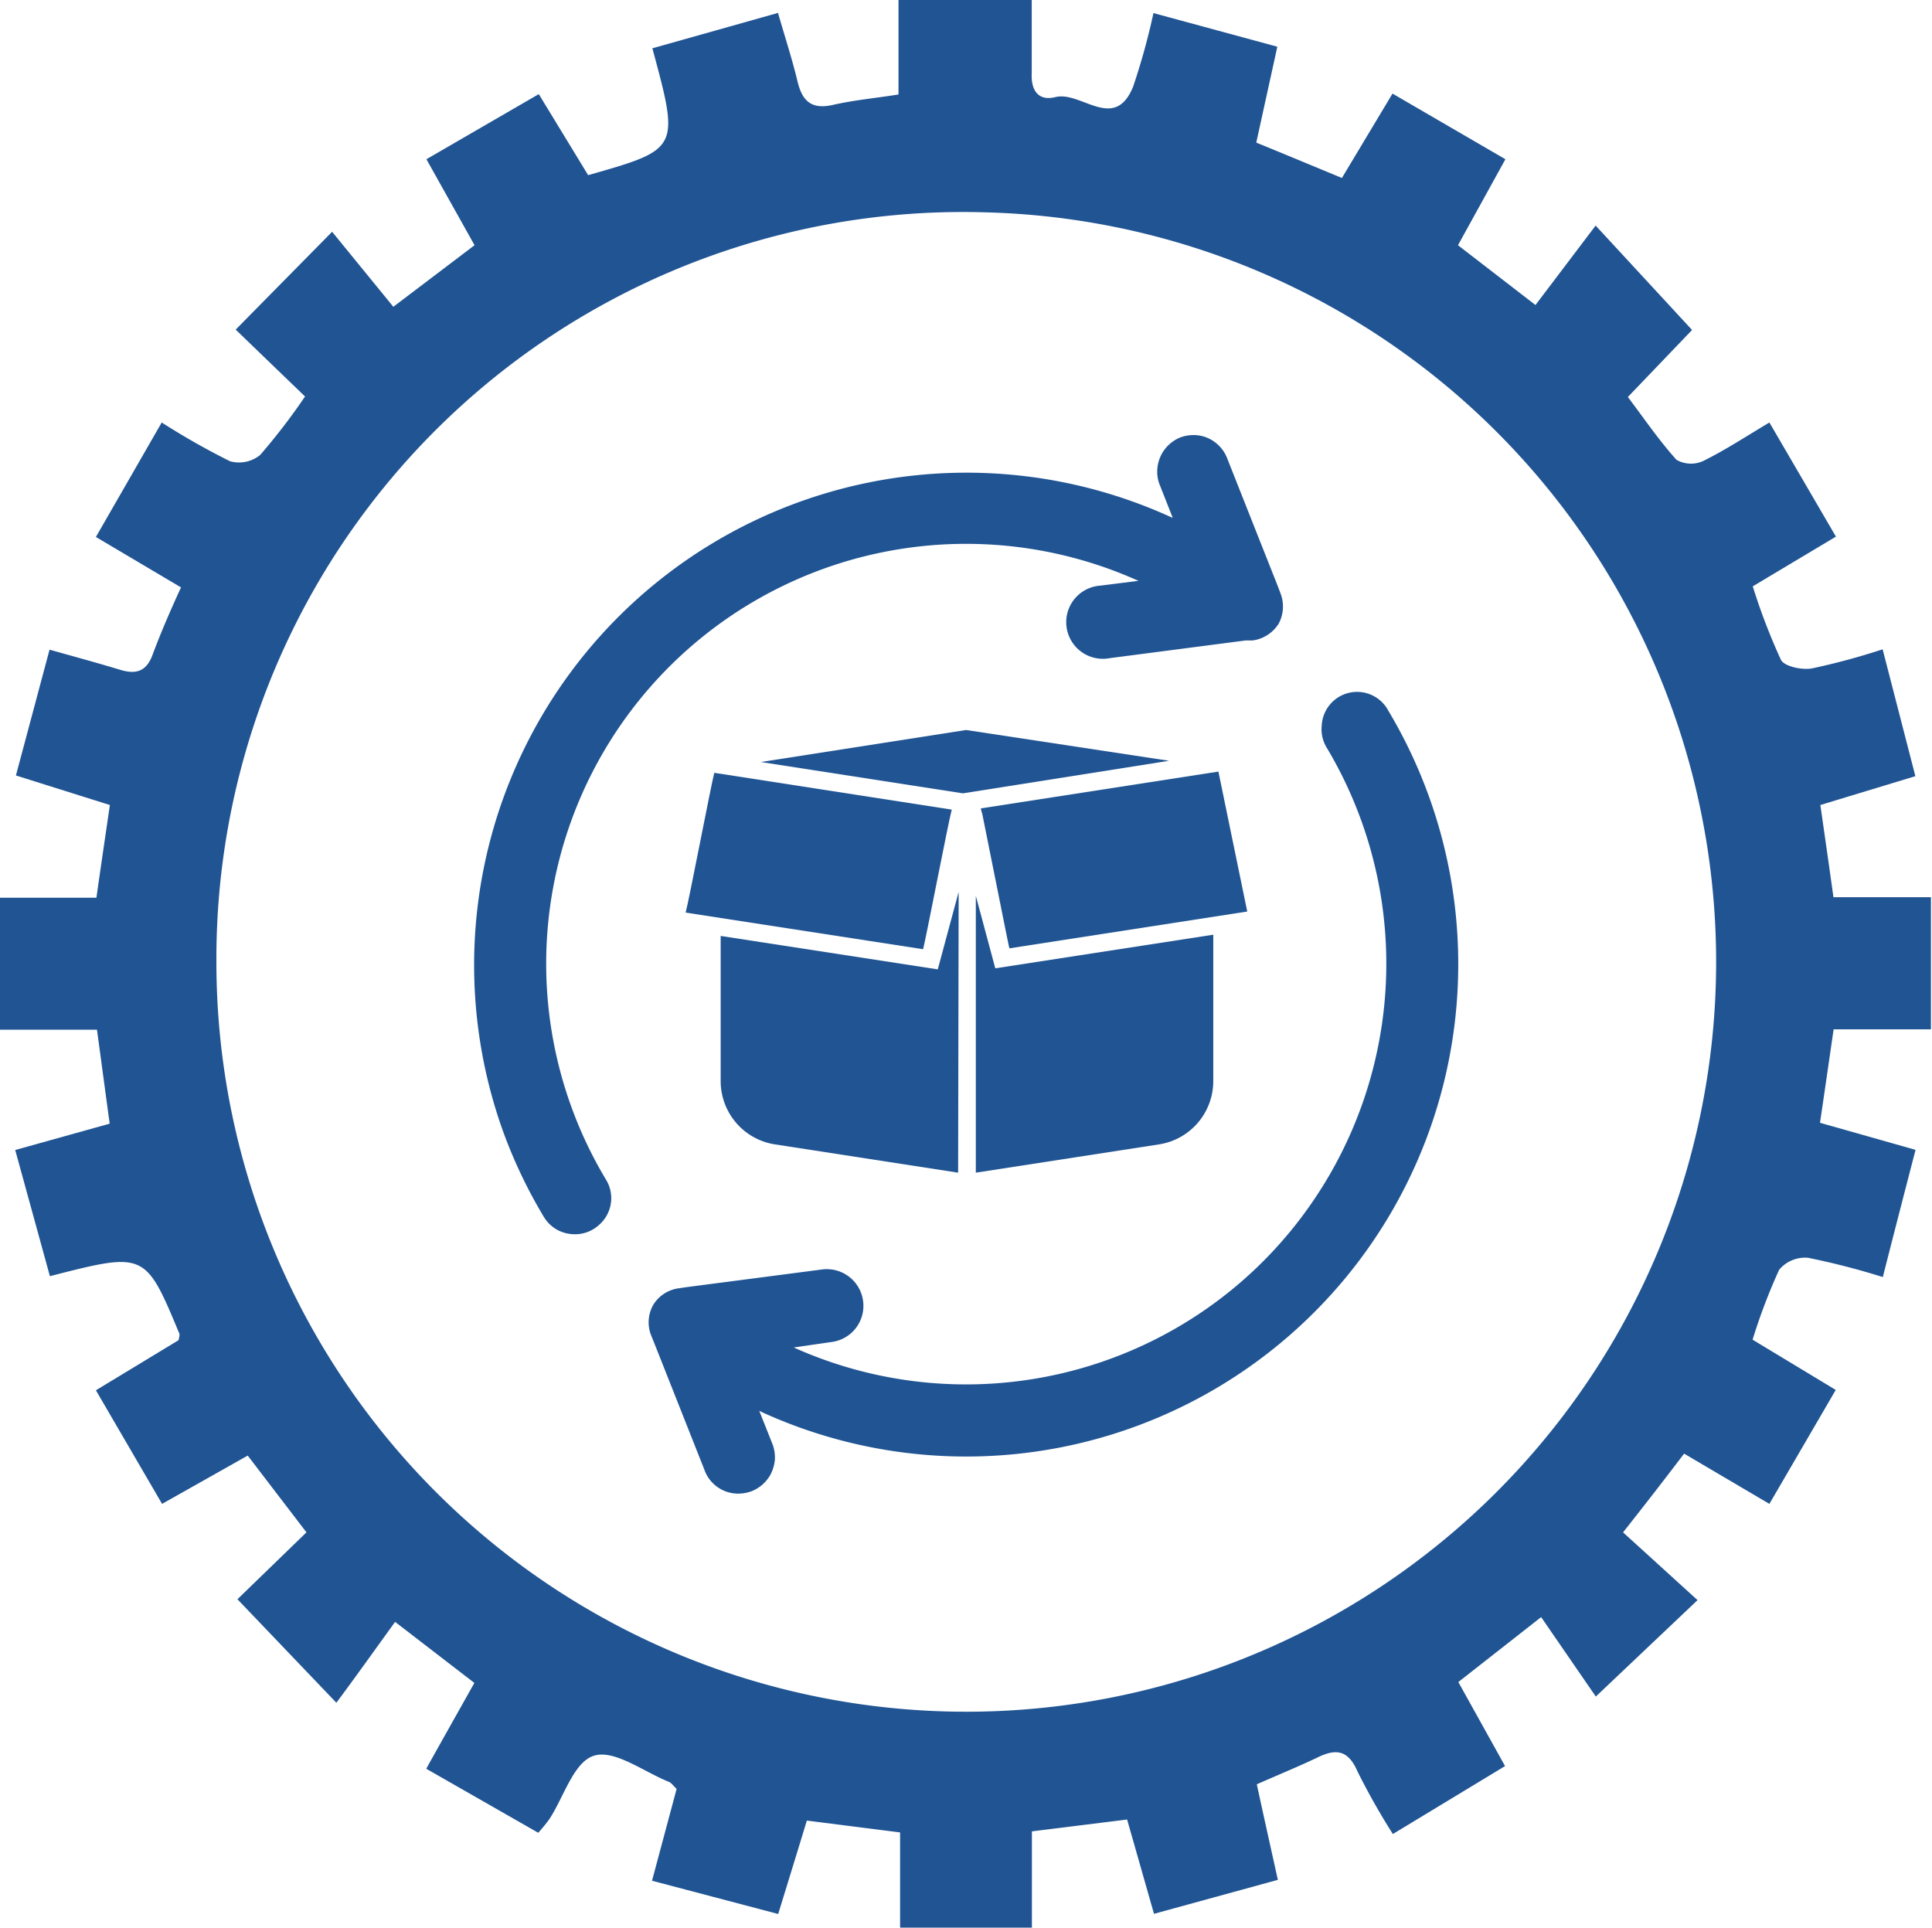 <svg id="Capa_1" data-name="Capa 1" xmlns="http://www.w3.org/2000/svg" viewBox="0 0 109.19 108.95"><path d="M99.05,75.72l4.7,2.84L100,85l-4.82-2.84C94.08,83.61,93,85,91.73,86.61l4.21,3.83-5.75,5.45L87.1,91.4l-4.68,3.67,2.64,4.75-6.34,3.84a38.69,38.69,0,0,1-2-3.54c-.5-1.15-1.15-1.32-2.21-.81s-2.26,1-3.48,1.54c.39,1.8.78,3.55,1.19,5.4l-7,1.92-1.52-5.33-5.38.67V109H50.87v-5.43l-5.27-.67c-.52,1.71-1.05,3.43-1.62,5.28l-7.13-1.88q.7-2.61,1.39-5.19c-.19-.18-.29-.34-.44-.4-1.42-.57-3.06-1.83-4.22-1.48s-1.71,2.34-2.54,3.6a9.58,9.58,0,0,1-.62.76l-6.33-3.62c.93-1.67,1.81-3.23,2.72-4.85l-4.48-3.45c-1.08,1.49-2.15,3-3.32,4.57l-5.59-5.85,3.9-3.78L14,82.27,9.16,85,5.42,78.58l4.67-2.83a2,2,0,0,0,.06-.34c-1.94-4.66-1.94-4.66-7.33-3.28L.86,65,6.2,63.51c-.24-1.74-.46-3.42-.72-5.31H0V50.74H5.45c.26-1.84.5-3.46.76-5.24L.9,43.83l1.9-7.11c1.46.41,2.75.76,4,1.14.86.26,1.46.11,1.81-.82.47-1.26,1-2.49,1.62-3.84L5.42,30.35l3.72-6.47A41.1,41.1,0,0,0,13,26.07a1.9,1.9,0,0,0,1.7-.35,35.56,35.56,0,0,0,2.54-3.31l-3.92-3.78,5.45-5.53,3.46,4.24,4.59-3.48L24.1,9l6.35-3.68,2.79,4.58c5.17-1.47,5.17-1.47,3.63-7.17l7.1-2c.4,1.39.8,2.61,1.1,3.86.26,1.09.76,1.62,2,1.34s2.33-.37,3.71-.59V0h7.53c0,1.36,0,2.75,0,4.14-.05,1,.4,1.58,1.33,1.35,1.46-.37,3.34,2,4.4-.59A38.42,38.42,0,0,0,65.19.74l7,1.9L71,8.06c1.52.62,3.08,1.27,4.84,2l2.86-4.77L85.08,9,82.4,13.86l4.38,3.38,3.4-4.49,5.45,5.9L92,22.44c.89,1.17,1.74,2.43,2.75,3.55a1.66,1.66,0,0,0,1.5.07c1.26-.62,2.44-1.4,3.75-2.18l3.76,6.45-4.7,2.81a34.65,34.65,0,0,0,1.59,4.15c.19.38,1.19.59,1.75.49a38.36,38.36,0,0,0,4-1.08l1.85,7.17-5.37,1.63c.25,1.74.49,3.41.74,5.21h5.51v7.47h-5.5c-.26,1.78-.5,3.46-.77,5.28l5.4,1.53c-.63,2.43-1.23,4.75-1.85,7.19a42,42,0,0,0-4.23-1.09,1.91,1.91,0,0,0-1.63.68A32.86,32.86,0,0,0,99.05,75.72ZM12.23,54.3A42.38,42.38,0,1,0,55.64,12,42.2,42.2,0,0,0,12.23,54.3Z" style="fill:#205493"/><path d="M38.75,51.58c.18-.64,1.46-7.33,1.62-7.9l13.42,2.08h0c-.18.64-1.47,7.34-1.62,7.89Z" style="fill:#205493"/><path d="M54.15,66.28l-10.36-1.6a3.62,3.62,0,0,1-3.06-3.58V52.9L53,54.79l1.18-4.38Z" style="fill:#205493"/><path d="M54.42,44.84,43,43.07,54.6,41.26,66.07,43Z" style="fill:#205493"/><path d="M65.51,64.68l-10.36,1.6V50.63l1.1,4.1,12.32-1.9V61.1A3.62,3.62,0,0,1,65.51,64.68Z" style="fill:#205493"/><path d="M57.05,53.6c-.07-.28.11.61-1.53-7.57l-.08-.29h0v-.05l13.42-2.08,1.63,7.91Z" style="fill:#205493"/><path d="M28.39,63.83a27.91,27.91,0,0,0,2.34,4.94,2.07,2.07,0,0,0,.76.74,2.11,2.11,0,0,0,1,.25,2,2,0,0,0,1.38-.54,2,2,0,0,0,.37-2.56,23.73,23.73,0,0,1,30.1-33.83l-2.15.27a2.07,2.07,0,1,0,.52,4.1l7.68-1,.39,0a2.06,2.06,0,0,0,1.48-.94l0,0,0,0a2.06,2.06,0,0,0,.1-1.75l-.14-.37-2.85-7.2a2.07,2.07,0,0,0-.78-1,2,2,0,0,0-1.14-.35,2.18,2.18,0,0,0-.76.14,2.12,2.12,0,0,0-1,.87,2.12,2.12,0,0,0-.28.88,2,2,0,0,0,.14.94l.73,1.85-.14-.06A27.83,27.83,0,0,0,28.39,63.83Z" style="fill:#205493"/><path d="M70.65,72a23.75,23.75,0,0,1-25.79,4.16L47,75.85a2.06,2.06,0,0,0,1.78-2.31h0a2.07,2.07,0,0,0-2.31-1.79l-7.67,1-.4.06a2,2,0,0,0-1.48.94l0,0v0a2,2,0,0,0-.11,1.75l.15.37,2.85,7.2a2,2,0,0,0,.77,1,2,2,0,0,0,1.15.35,2.18,2.18,0,0,0,.76-.14,2.22,2.22,0,0,0,.59-.36,2.33,2.33,0,0,0,.43-.51,2.28,2.28,0,0,0,.28-.87,2.13,2.13,0,0,0-.14-.94l-.74-1.86.14.07A27.81,27.81,0,0,0,82.39,55.67a27.92,27.92,0,0,0-3.92-15.49A2,2,0,0,0,74.7,41,2,2,0,0,0,75,42.29,23.81,23.81,0,0,1,70.65,72Z" style="fill:#205493"/></svg>
